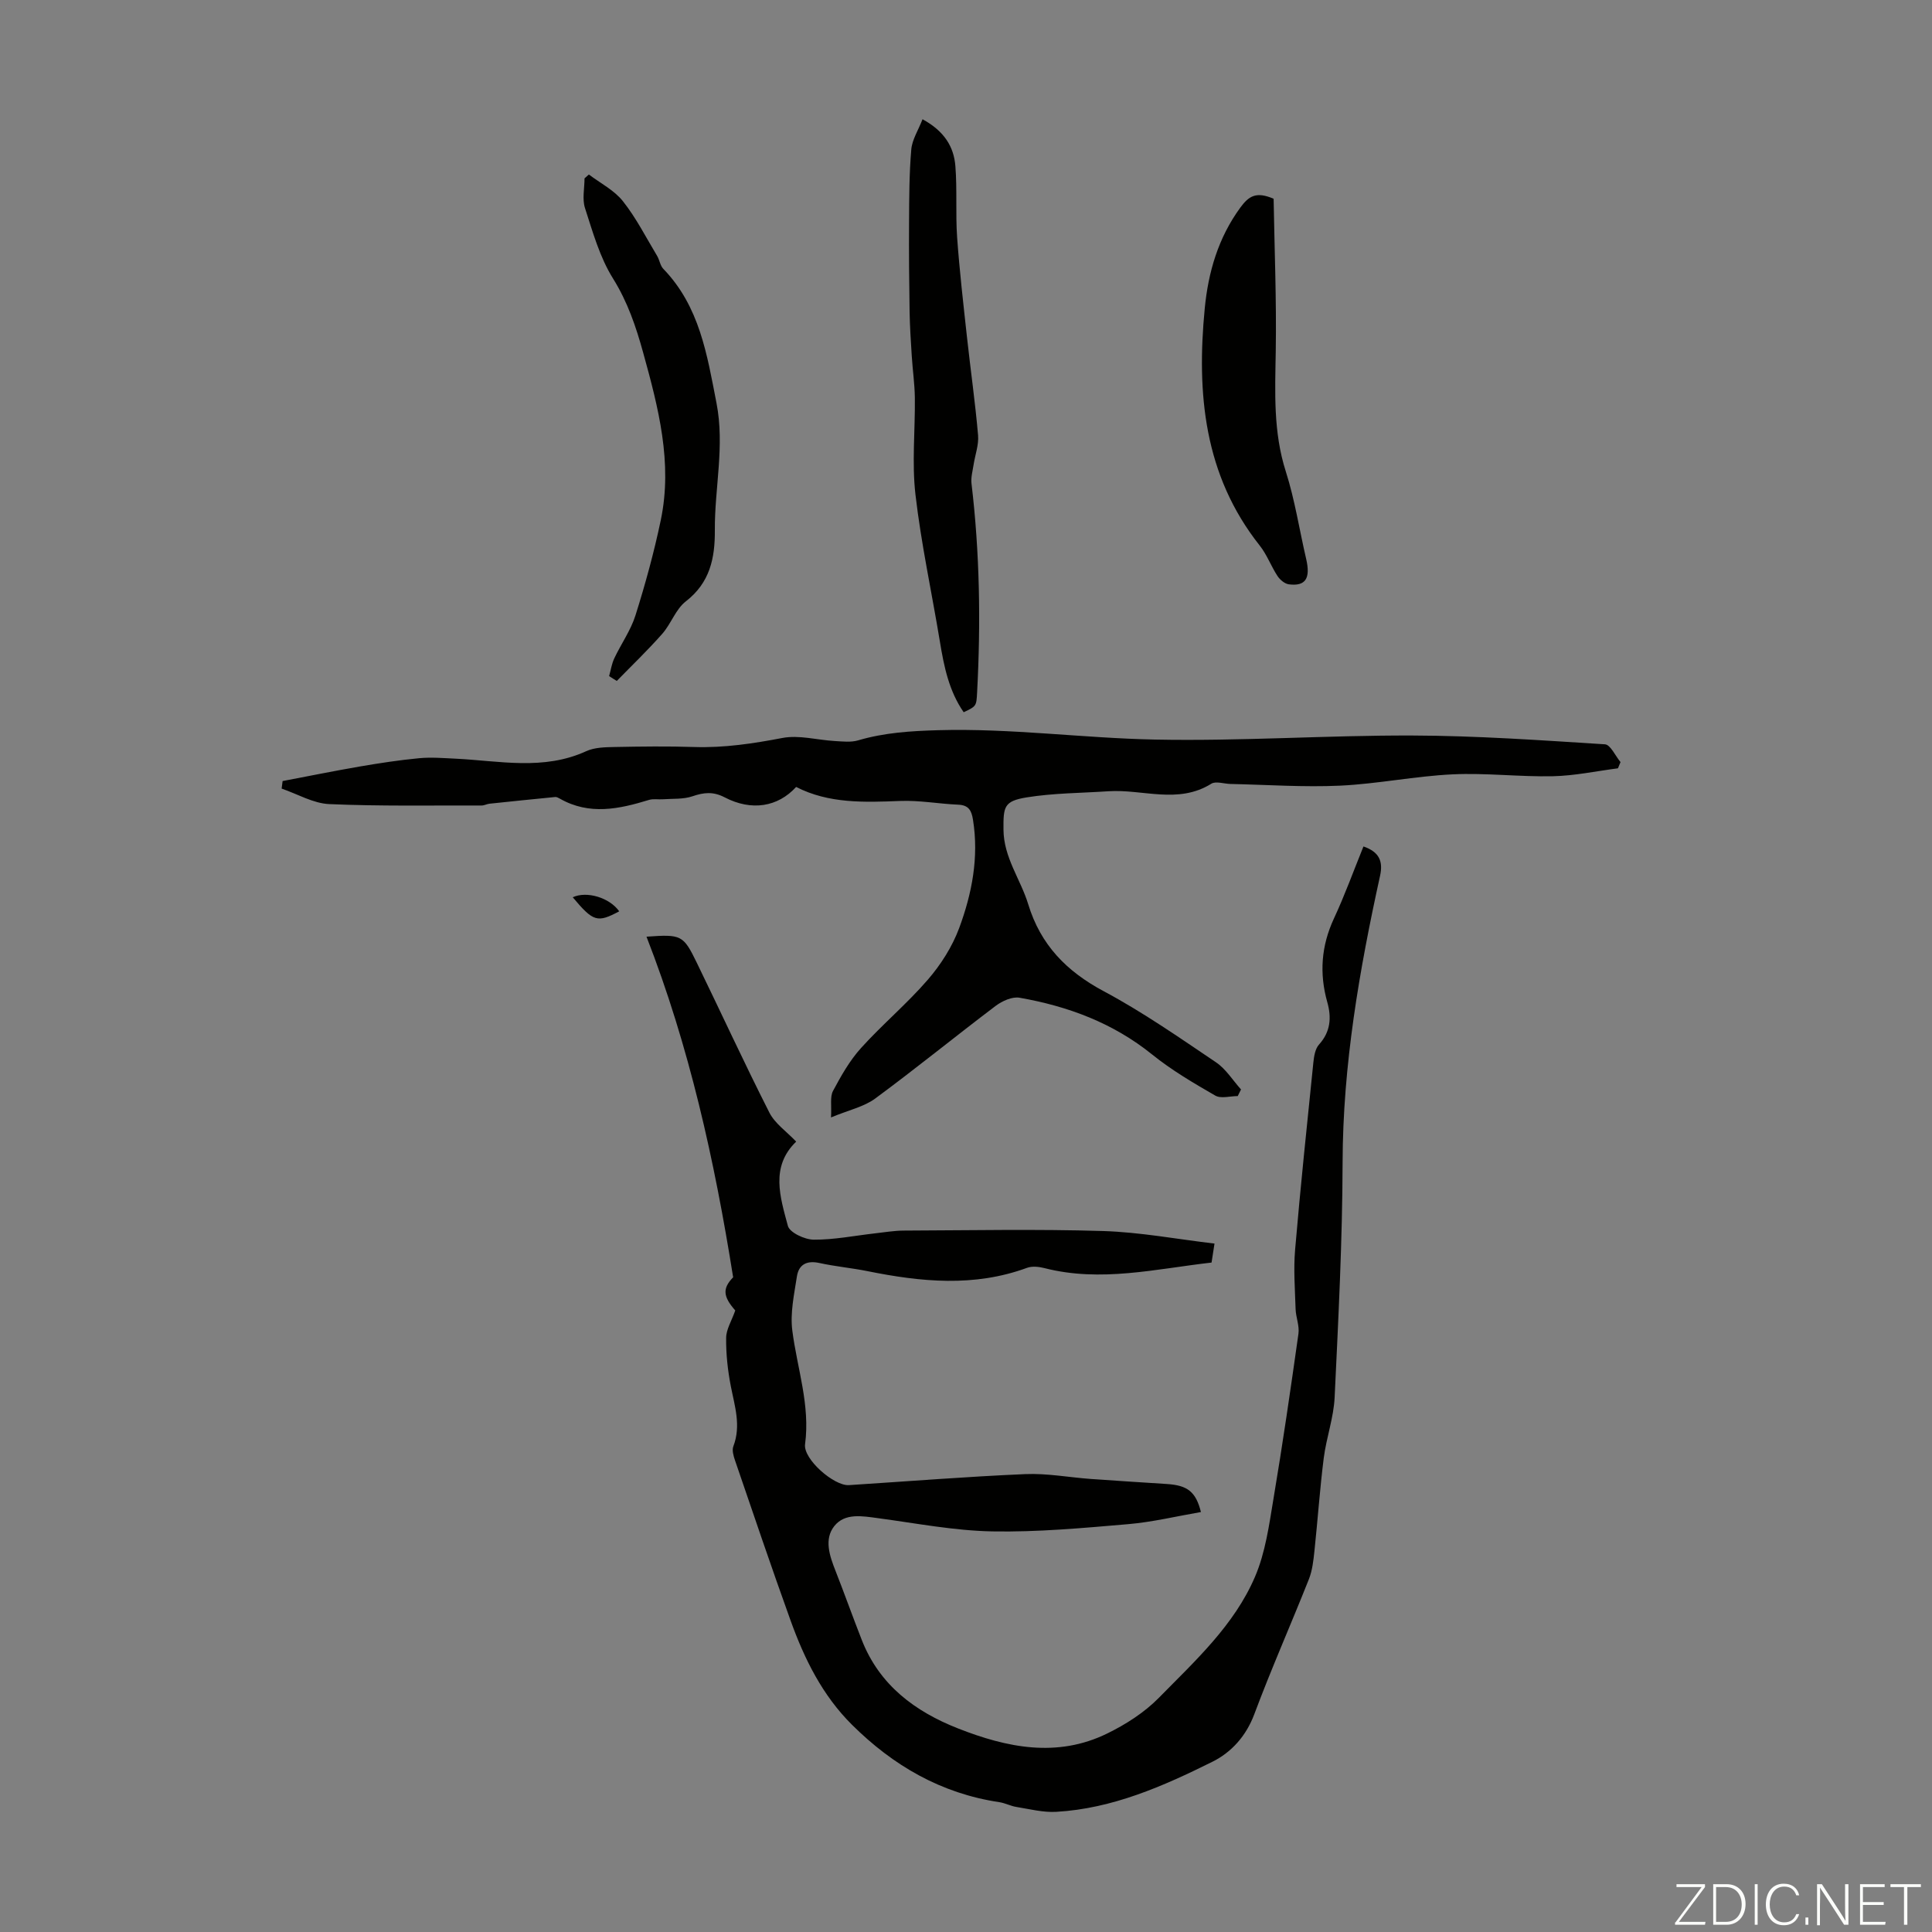 <svg enable-background="new 0 0 400 400" viewBox="0 0 400 400" xmlns="http://www.w3.org/2000/svg"><rect x="0" y="0" width="400" height="400" fill="#808080" stroke="none"/><g fill="#fbfcfa"><path d="m346.9 398 5.4-7.3h-5.2v-.6h5.9v.6l-5.4 7.2h5.5l-.1.6h-6.2v-.5z"/><path d="m354.7 390.1h2.8c2.3 0 3.9 1.6 3.9 4.1s-1.6 4.3-3.9 4.3h-2.8zm.6 7.8h2c2.2 0 3.3-1.6 3.3-3.6 0-1.8-1-3.6-3.3-3.6h-2z"/><path d="m363.9 390.1v8.4h-.6v-8.4z"/><path d="m372.5 396.3c-.4 1.3-1.4 2.3-3.2 2.3-2.4 0-3.7-1.9-3.7-4.3 0-2.3 1.2-4.3 3.7-4.3 1.8 0 2.9 1 3.2 2.4h-.6c-.4-1.1-1.1-1.8-2.5-1.8-2.1 0-3 1.9-3 3.7s.9 3.7 3 3.7c1.4 0 2.1-.7 2.5-1.7z"/><path d="m373.8 398.5v-1.5h.6v1.5z"/><path d="m376.2 398.5v-8.4h1c1.3 2 4.4 6.7 4.9 7.6-.1-1.2-.1-2.4-.1-3.8v-3.8h.7v8.4h-.9c-1.2-1.9-4.4-6.8-5-7.7.1 1.1 0 2.3 0 3.9v3.9h-.6z"/><path d="m390 394.4h-4.3v3.5h4.7l-.1.6h-5.2v-8.4h5.1v.6h-4.5v3.1h4.3z"/><path d="m394.2 390.7h-2.8v-.6h6.3v.6h-2.8v7.8h-.7z"/></g><path d="m152.23 271.32c-2.55-2.9-2.68-4.57-.44-6.87-3.86-24.25-9.09-47.82-17.94-70.52 7.21-.51 7.61-.38 10.41 5.39 5.03 10.33 9.83 20.78 15.03 31.03 1.15 2.27 3.56 3.91 5.55 6.01-5.39 5.2-3.31 11.49-1.72 17.44.37 1.39 3.49 2.85 5.35 2.86 4.2.03 8.42-.82 12.63-1.3 1.99-.22 3.99-.57 5.98-.58 13.77-.05 27.55-.33 41.31.09 7.65.24 15.27 1.68 23.06 2.6-.24 1.54-.4 2.62-.61 3.93-11.53 1.31-22.93 4.14-34.59 1.15-1.14-.29-2.55-.45-3.61-.06-10.96 4.03-21.99 2.92-33.07.68-3.29-.66-6.65-.96-9.92-1.68-2.6-.57-4.28.3-4.66 2.79-.57 3.71-1.42 7.56-.95 11.2 1 7.83 3.73 15.41 2.64 23.54-.41 3.08 6 8.65 9.07 8.46 12.16-.78 24.32-1.76 36.49-2.28 4.53-.2 9.11.68 13.67 1.01 5.24.38 10.48.69 15.72 1.04 4.21.28 5.96 1.58 7.01 5.8-5.05.87-10.03 2.08-15.07 2.51-9.36.8-18.76 1.67-28.13 1.5-7.88-.15-15.74-1.68-23.59-2.73-3.29-.44-6.91-1.14-9.11 1.62-2.17 2.72-.98 6.18.25 9.29 1.87 4.76 3.58 9.58 5.45 14.34 3.66 9.31 10.99 14.76 19.9 18.27 10.12 3.98 20.51 6.13 30.88 1.06 3.87-1.89 7.71-4.35 10.7-7.39 7.5-7.64 15.62-15.03 19.92-25.08 2.15-5.01 2.91-10.68 3.82-16.14 1.91-11.36 3.56-22.76 5.17-34.17.23-1.64-.53-3.39-.59-5.09-.13-4.11-.45-8.25-.1-12.33 1.1-12.93 2.46-25.84 3.78-38.76.13-1.27.38-2.82 1.17-3.69 2.4-2.66 2.61-5.59 1.71-8.77-1.67-5.95-1.26-11.64 1.37-17.31 2.25-4.83 4.06-9.85 6.12-14.93 3.24 1.12 4.1 3.03 3.44 6.06-4.3 19.56-7.71 39.21-7.76 59.38-.04 16.22-.88 32.43-1.65 48.64-.2 4.2-1.71 8.31-2.25 12.52-.81 6.4-1.25 12.85-1.93 19.27-.21 1.97-.43 4.02-1.15 5.84-3.71 9.35-7.79 18.55-11.31 27.97-1.7 4.54-4.77 7.89-8.66 9.82-10.2 5.07-20.7 9.7-32.33 10.37-2.72.16-5.51-.57-8.25-1.01-1.2-.19-2.34-.81-3.54-.99-12.05-1.8-21.99-7.56-30.53-16.05-6.1-6.07-9.8-13.55-12.66-21.48-3.98-11.04-7.74-22.15-11.54-33.25-.31-.91-.65-2.08-.34-2.89 1.64-4.28.28-8.33-.53-12.49-.63-3.26-1-6.63-.96-9.95 0-1.76 1.12-3.51 1.89-5.69z" fill="#010100"/><path d="m256.26 226.93c-1.57 0-3.47.58-4.65-.1-4.51-2.6-9.06-5.27-13.1-8.53-8.09-6.52-17.4-9.97-27.42-11.73-1.52-.27-3.6.67-4.94 1.68-8.37 6.33-16.51 12.97-24.95 19.19-2.32 1.71-5.43 2.37-9.15 3.91.15-2.48-.24-4.26.42-5.49 1.66-3.11 3.44-6.27 5.79-8.87 4.42-4.9 9.54-9.18 13.84-14.16 2.7-3.12 5.06-6.84 6.49-10.69 2.65-7.15 4.1-14.64 2.86-22.4-.3-1.9-.87-3.05-3.06-3.14-4.01-.17-8.03-.93-12.03-.77-7.42.29-14.76.57-21.53-2.9-3.79 4.15-9.23 5.05-14.8 2.15-2.37-1.23-4.29-1.03-6.66-.22-1.89.65-4.08.47-6.13.62-.95.07-1.97-.14-2.86.13-6.2 1.9-12.35 3.23-18.47-.26-.29-.16-.64-.36-.94-.34-4.55.44-9.09.91-13.63 1.39-.55.06-1.08.37-1.62.37-10.52-.03-21.05.17-31.56-.29-3.32-.15-6.57-2.09-9.85-3.21.07-.52.13-1.04.2-1.56 5.32-1.01 10.62-2.09 15.96-3.01 4.08-.7 8.18-1.33 12.29-1.72 2.53-.24 5.1-.02 7.65.1 9.03.45 18.12 2.49 26.95-1.55 1.74-.8 3.91-.83 5.89-.87 5.48-.11 10.98-.18 16.46 0 6.2.2 12.2-.71 18.27-1.87 3.44-.66 7.2.42 10.82.63 1.63.09 3.37.31 4.88-.14 5.42-1.6 10.91-1.94 16.54-2.1 15.03-.43 29.93 1.64 44.89 1.94 17.76.36 35.55-.9 53.32-.84 13.29.04 26.58.98 39.85 1.82 1.15.07 2.16 2.4 3.23 3.68-.18.43-.35.86-.53 1.29-4.48.58-8.96 1.54-13.45 1.64-6.93.15-13.88-.72-20.79-.39-7.77.37-15.49 1.97-23.26 2.34-7.55.35-15.15-.19-22.73-.35-1.34-.03-3.02-.63-3.96-.05-6.88 4.3-14.21 1.09-21.3 1.56-5.67.38-11.4.37-16.99 1.28-4.68.77-4.77 1.97-4.74 6.66.04 5.8 3.54 10.27 5.12 15.45 2.56 8.41 7.93 13.9 15.65 18.02 8.07 4.31 15.63 9.59 23.23 14.71 2.06 1.39 3.47 3.72 5.18 5.62-.22.47-.45.92-.68 1.37z" fill="#010100"/><path d="m191 24.69c4.56 2.48 6.49 5.75 6.8 9.69.39 4.89.02 9.83.36 14.72.49 6.91 1.29 13.8 2.04 20.68.74 6.78 1.71 13.54 2.3 20.34.17 1.99-.62 4.07-.93 6.11-.2 1.29-.58 2.62-.43 3.89 1.71 14.38 1.93 28.79 1.16 43.23-.15 2.86-.15 2.86-2.78 4.11-3.05-4.4-4.08-9.47-4.93-14.65-1.67-10.13-3.87-20.19-5.05-30.38-.77-6.61-.05-13.39-.13-20.09-.04-2.88-.46-5.75-.64-8.63-.2-3.1-.4-6.2-.45-9.3-.1-6.14-.15-12.27-.11-18.41.03-5.02.03-10.05.46-15.04.17-2.04 1.45-4 2.33-6.27z" fill="#010100"/><path d="m126.11 139.98c.35-1.23.53-2.53 1.07-3.67 1.41-3 3.41-5.79 4.39-8.91 2.04-6.48 3.85-13.07 5.24-19.72 2.48-11.89-.51-23.32-3.65-34.67-1.48-5.36-3.22-10.51-6.26-15.38-2.72-4.36-4.17-9.57-5.78-14.54-.61-1.87-.1-4.1-.1-6.16.3-.27.6-.54.9-.8 2.39 1.81 5.25 3.25 7.05 5.53 2.75 3.47 4.78 7.5 7.08 11.32.51.85.63 2.02 1.29 2.69 7.5 7.77 9.05 17.74 11 27.77 1.74 8.92-.4 17.58-.34 26.36.04 5.75-1.01 10.84-6 14.7-2.11 1.63-3.06 4.66-4.9 6.74-2.98 3.38-6.25 6.51-9.4 9.74-.54-.32-1.06-.66-1.59-1z" fill="#010100"/><path d="m263.69 41.15c.17 10.26.61 20.94.44 31.62-.14 8.38-.54 16.64 2.08 24.84 1.88 5.89 2.81 12.08 4.22 18.12.93 4.01-.11 5.69-3.58 5.25-.86-.11-1.84-.94-2.35-1.71-1.34-2.04-2.19-4.43-3.69-6.32-11.56-14.59-13.08-31.52-11.38-49.1.72-7.47 2.78-14.61 7.38-20.89 1.73-2.35 3.24-3.38 6.88-1.81z" fill="#010100"/><path d="m118.58 185.77c2.89-1.35 7.64.08 9.62 2.91-4.53 2.42-5.37 2.16-9.62-2.91z" fill="#010100"/></svg>